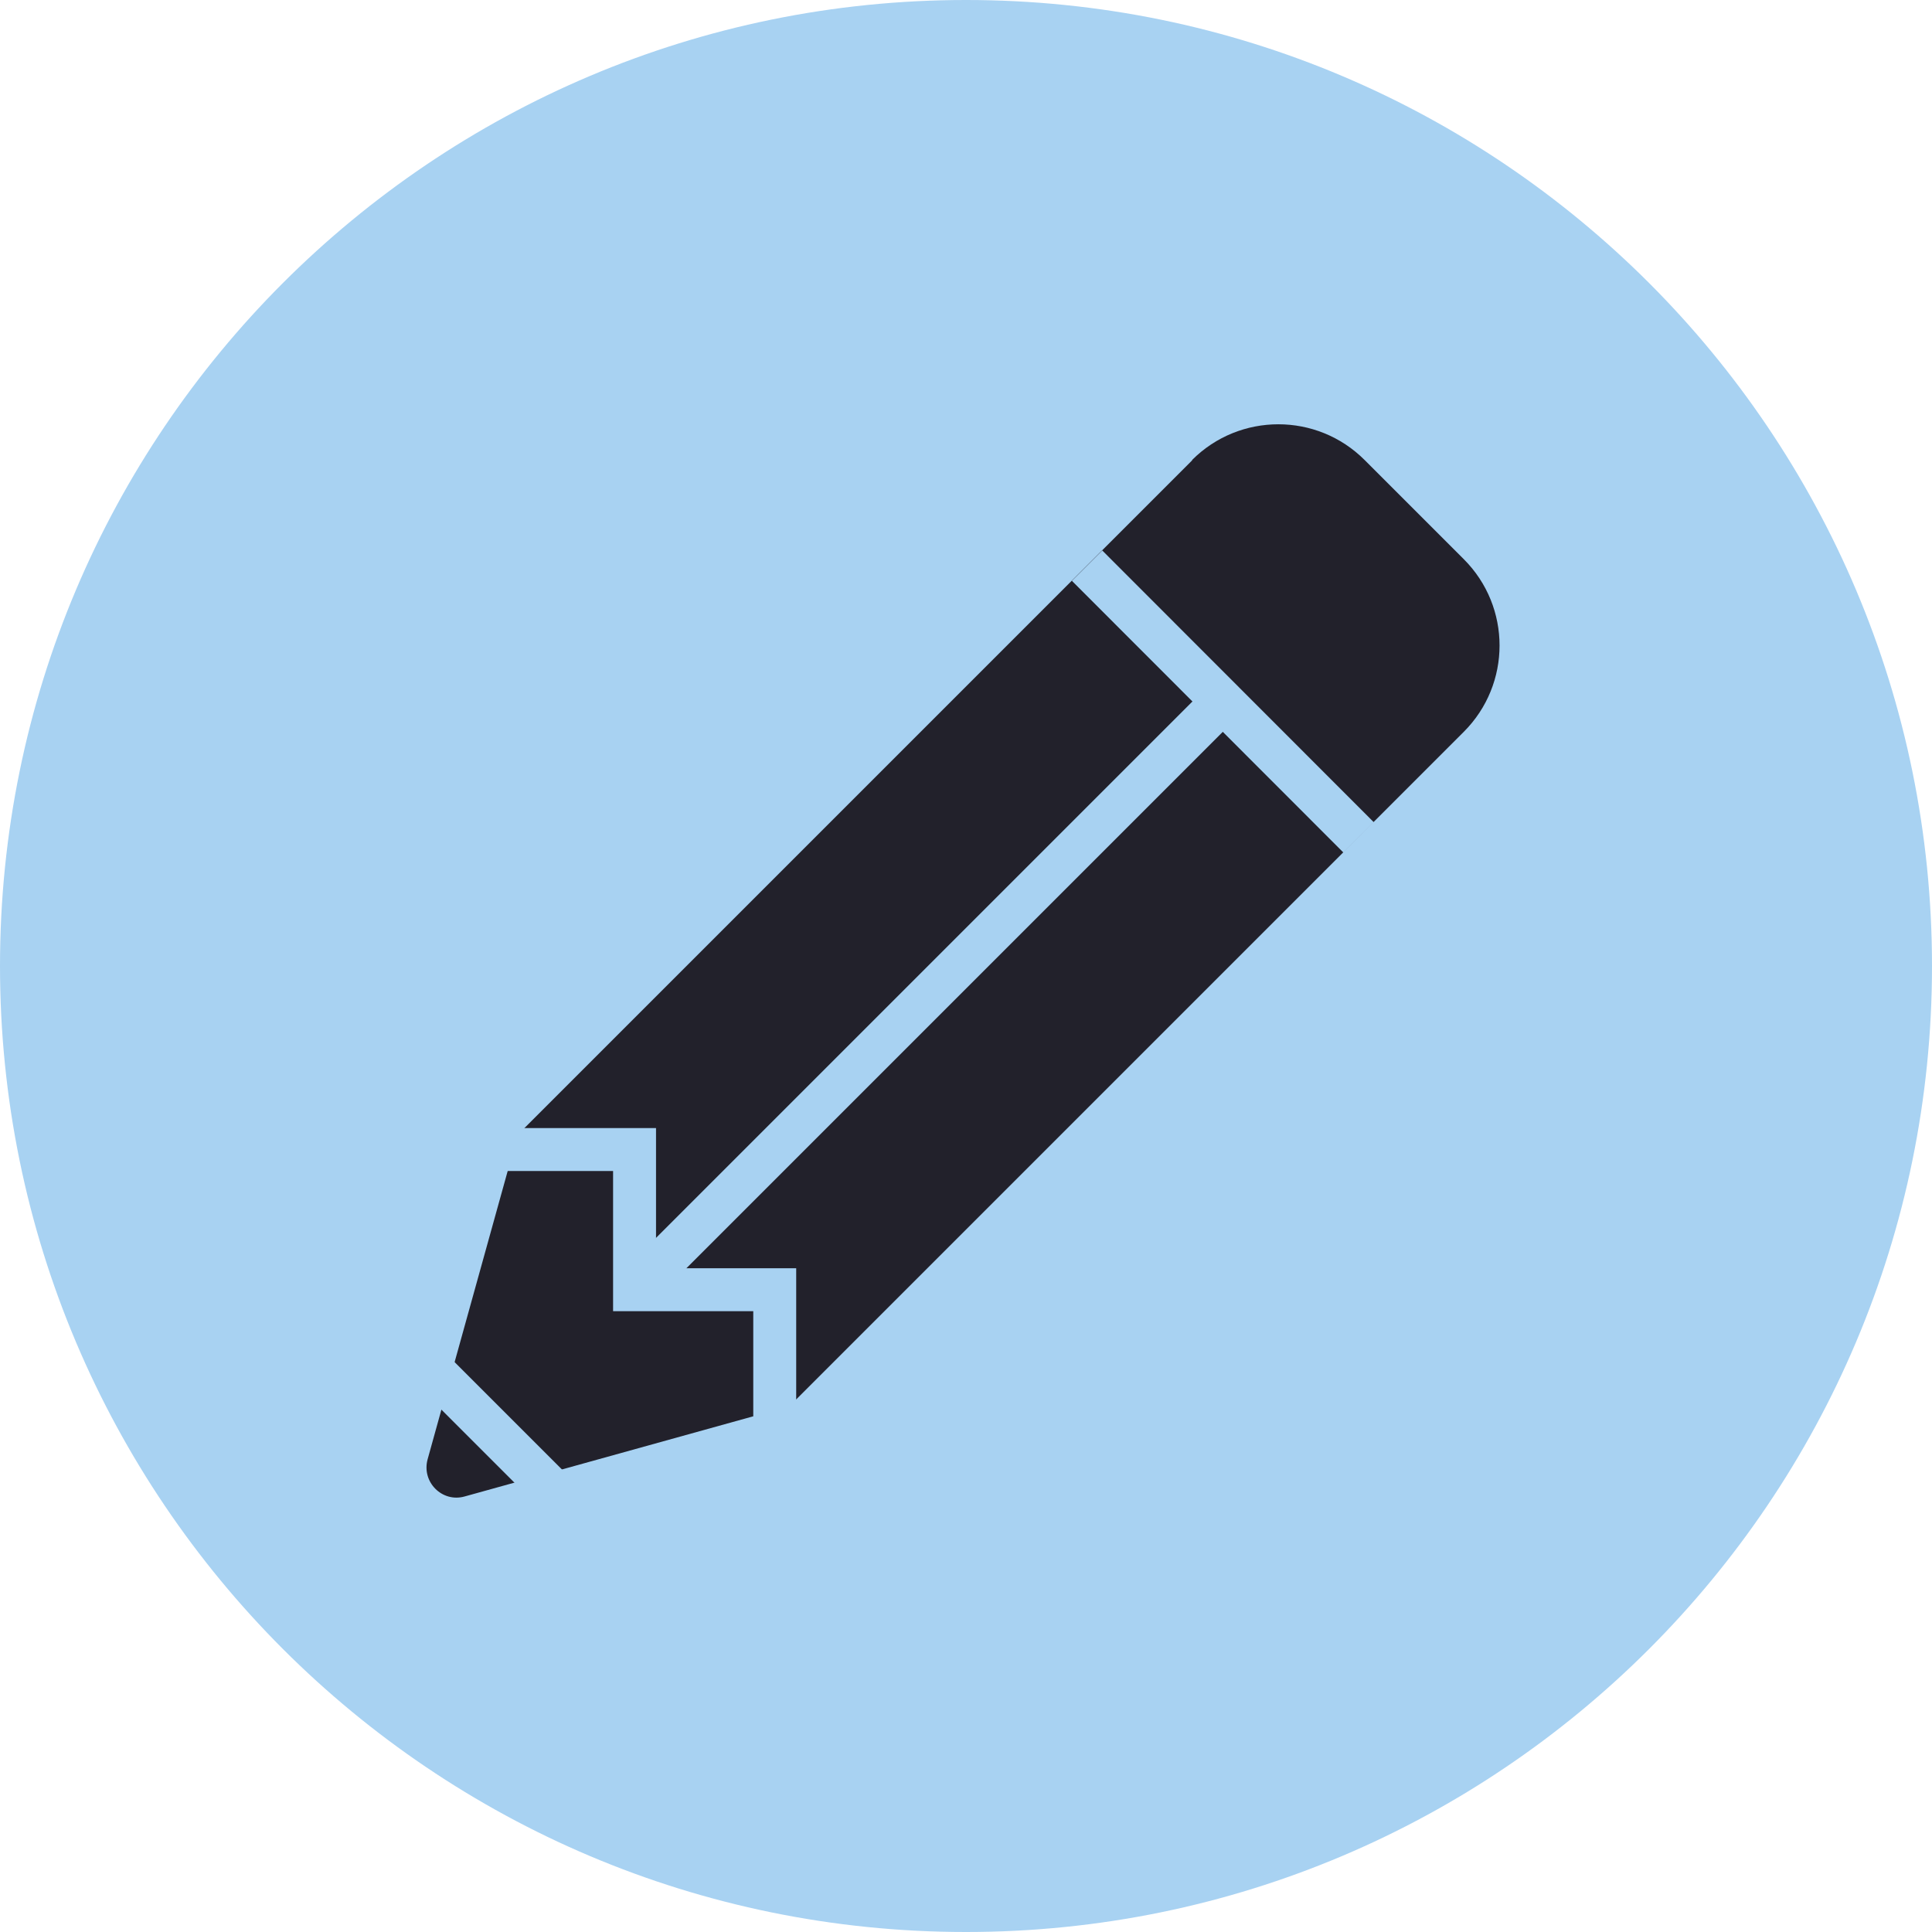 <?xml version="1.0" encoding="UTF-8"?><svg id="Layer_1" xmlns="http://www.w3.org/2000/svg" viewBox="0 0 90 90"><defs><style>.cls-1{fill:#a8d2f2;}.cls-2{fill:#22212B;}.cls-3{fill:none;stroke:#a8d2f2;stroke-miterlimit:10;stroke-width:2px;}</style></defs><g id="_"><path class="cls-1" d="M45,0C20.15,0,0,20.15,0,45s20.15,45,45,45,45-20.15,45-45S69.85,0,45,0Z"/></g><g><path class="cls-2" d="M55.54,21.44l-31.42,31.42-4.2,15.12c-.29,1.06,.68,2.03,1.73,1.73l15.12-4.2,31.42-31.42c2.22-2.22,2.22-5.82,0-8.04l-4.62-4.62c-2.22-2.22-5.82-2.22-8.04,0Z"/><line class="cls-3" x1="50.64" y1="26.35" x2="63.29" y2="39.01"/><line class="cls-3" x1="16.65" y1="60.34" x2="29.31" y2="73"/><line class="cls-3" x1="57.06" y1="32.58" x2="29.66" y2="59.98"/><polyline class="cls-3" points="36.09 66.39 36.09 60.08 29.56 60.08 29.56 60.08 29.56 53.55 23.25 53.55"/></g></svg>